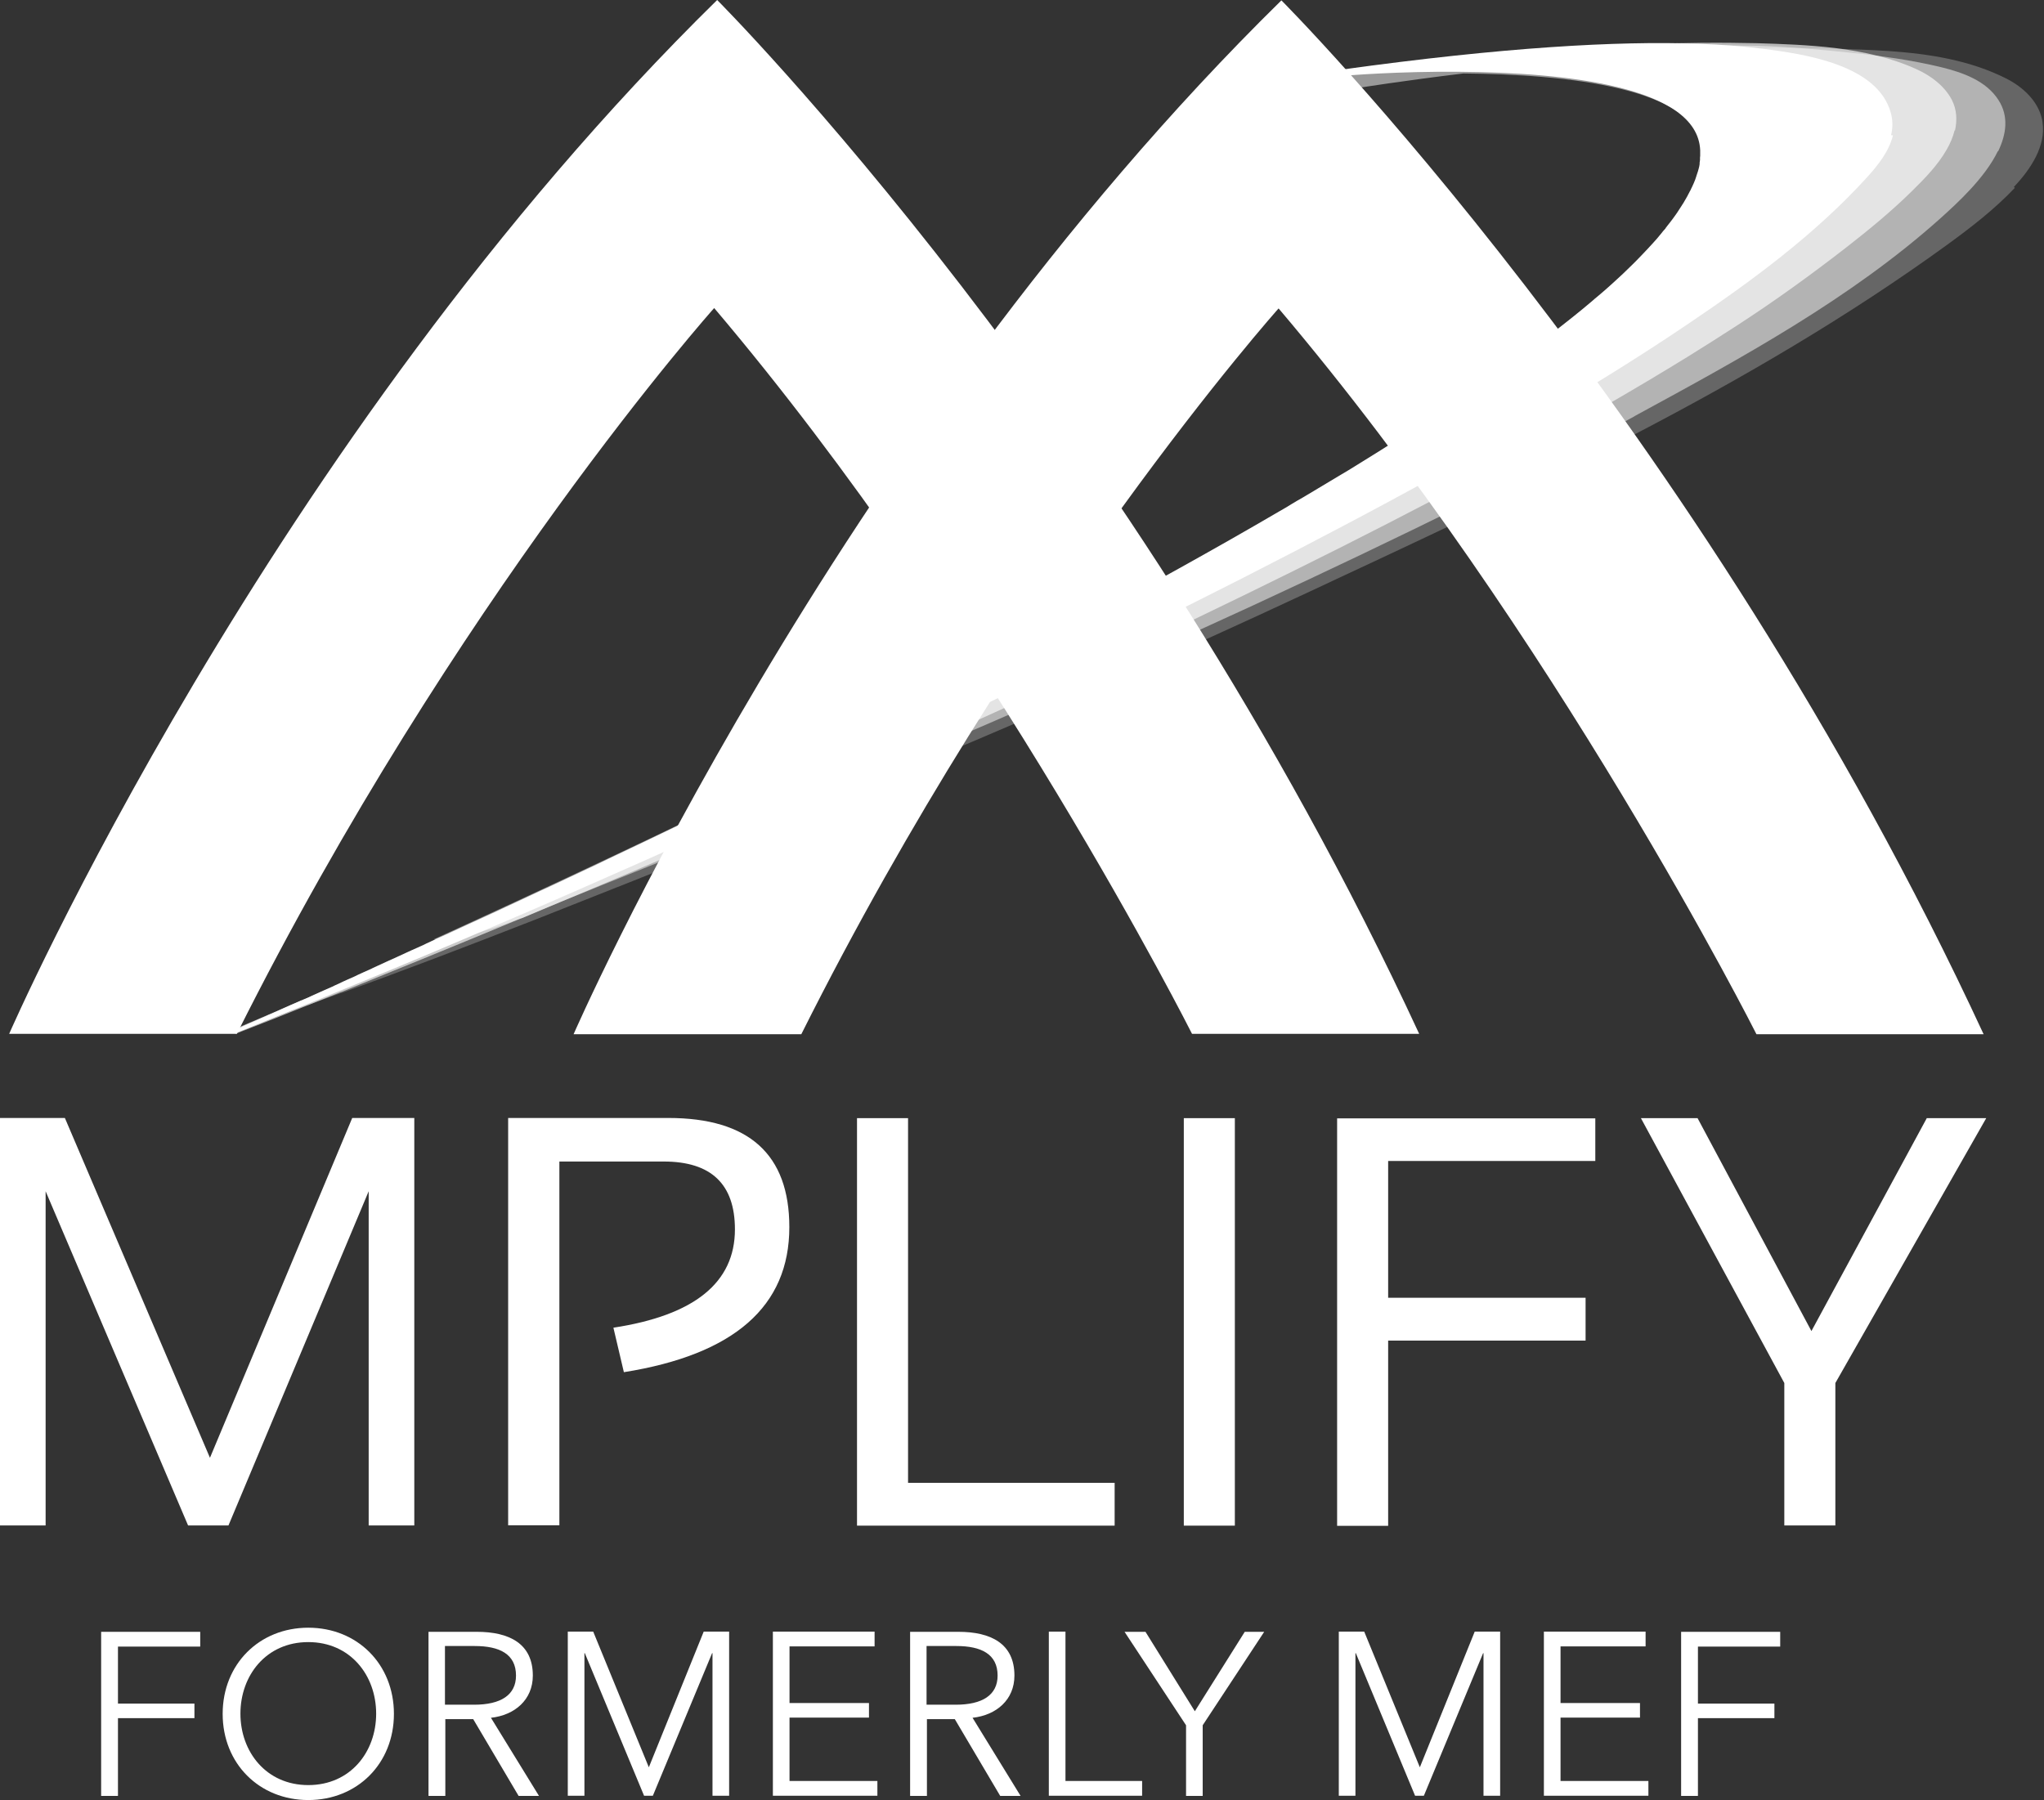 <?xml version="1.0" encoding="UTF-8"?><svg id="h" xmlns="http://www.w3.org/2000/svg" width="109.33" height="96.3" viewBox="0 0 109.33 96.3"><rect x="0" y="0" width="109.33" height="96.3" fill="#333333" stroke="none"/><defs><style>.i,.j,.k,.l{fill:#fff;}.j{opacity:.5;}.k{opacity:.25;}.l{opacity:.65;}</style></defs><path class="i" d="M12.67,55.31c11.68-23.32,25.53-38.83,25.53-38.83,14.79,17.44,25.56,38.83,25.56,38.83h12.15C60.62,22.29,38.36,0,38.36,0,14.3,23.62.49,55.31.49,55.31h12.18Z"/><path class="i" d="M42.86,55.33c11.68-23.32,25.53-38.83,25.53-38.83,14.79,17.44,25.56,38.83,25.56,38.83h12.15C90.81,22.32,68.54.02,68.54.02,44.48,23.65,30.68,55.33,30.68,55.33h12.18Z"/><path class="k" d="M107.77,10.05c-1.09,1.15-2.36,2.13-3.64,3.06-10.52,7.63-22.51,13.13-34.23,18.61-13.51,6.32-27.31,11.98-41.17,17.44-3.91,1.53-7.38,2.85-10.45,3.96,0,0-.01,0-.02,0-1.16.42-2.26.81-3.3,1.17,0,0,0,0,0,0,0,0,0,0,0,0-.75.26-1.48.51-2.17.74l.02-.04h0c.15-.08.32-.15.51-.24.03-.01.07-.03.1-.04.25-.11.54-.24.86-.38.08-.04.17-.07.26-.11.06-.03.11-.05.17-.08.09-.04.18-.08.27-.12.02,0,.04-.02.06-.03.34-.15.71-.32,1.11-.49,0,0,.01,0,.02,0,.09-.04.18-.08.28-.12.09-.04.19-.08.28-.13.19-.09.39-.18.6-.27.14-.06.27-.12.41-.18.07-.03.14-.06.21-.1.14-.06.29-.13.43-.2.07-.03.15-.07.22-.1.08-.03.15-.07.23-.1.11-.05.23-.1.34-.16.12-.05.23-.11.35-.16.12-.05.24-.11.36-.16.04-.02.08-.04.12-.06.08-.04.16-.07.24-.11,0,0,0,0,0,0,.16-.07.33-.15.5-.23h0c.34-.15.68-.31,1.03-.47.04-.02.09-.04.13-.06.13-.06.27-.12.4-.18.18-.08.36-.17.55-.25.09-.04.18-.08.28-.13.09-.04.17-.08.26-.12.15-.07.31-.14.47-.21.8-.37,1.62-.75,2.48-1.14.19-.09.37-.17.56-.26.14-.07.28-.13.43-.2.14-.07.29-.13.43-.2.41-.19.83-.39,1.26-.59.1-.04.19-.09.29-.13.38-.18.77-.36,1.17-.55.59-.28,1.19-.56,1.8-.85.1-.05.21-.1.31-.15,1.18-.56,2.4-1.14,3.64-1.74.46-.22.93-.45,1.4-.68,1.16-.56,2.34-1.13,3.53-1.72.34-.17.69-.34,1.03-.51,3.22-1.58,6.52-3.25,9.82-4.95.23-.12.46-.24.68-.35.24-.13.49-.25.73-.38.24-.12.47-.25.71-.37.74-.39,1.48-.78,2.22-1.17.41-.22.81-.43,1.22-.65,3.76-2.01,7.45-4.05,10.92-6.08.22-.12.43-.25.64-.38.2-.12.4-.24.6-.35.86-.51,1.71-1.02,2.54-1.52.41-.25.81-.5,1.21-.75.3-.19.6-.37.89-.56.3-.18.59-.37.88-.55.1-.06.19-.12.29-.18.48-.31.95-.61,1.42-.92.19-.12.37-.24.55-.36.09-.06.18-.12.27-.18.04-.03.08-.05.12-.08.13-.09.25-.17.38-.26.13-.09.25-.17.38-.26.13-.09.25-.17.37-.25.03-.02.05-.04.08-.05.16-.11.32-.22.47-.33.1-.07.2-.14.3-.21.07-.05.13-.09.2-.14.13-.09.27-.19.4-.28.22-.16.44-.31.65-.47.08-.06.16-.12.24-.18.16-.11.32-.23.47-.34.32-.23.63-.47.94-.7.07-.05.15-.11.22-.17.79-.61,1.54-1.2,2.23-1.79.09-.08.18-.16.27-.23.24-.2.47-.4.69-.6.03-.03.07-.06.1-.09.38-.34.74-.68,1.08-1.02.07-.07.15-.15.22-.22.1-.1.2-.21.3-.31.2-.21.39-.41.57-.61.06-.06.11-.13.17-.19.06-.06.11-.13.16-.19.08-.09.15-.18.22-.27.05-.06.09-.11.14-.17.03-.04.06-.08.09-.12.1-.12.19-.24.28-.36.04-.06.09-.12.13-.18h0c.07-.09.13-.19.19-.28,0,0,0,0,0,0,.04-.07.09-.13.13-.2.02-.03.04-.06.05-.08.06-.09.11-.18.17-.28.05-.09.1-.18.15-.27.02-.04.05-.09.07-.13t0,0s.04-.09.07-.13c.01-.02.02-.04.03-.07.02-.03.03-.07.05-.1.03-.07.06-.13.09-.2.01-.03.03-.06.04-.1.01-.03.03-.07.04-.1.02-.06.04-.12.06-.18.01-.03.02-.06.03-.09,0-.03.02-.06.03-.09,0-.03.02-.06.03-.09,0-.03.02-.06.02-.08.01-.05.03-.11.04-.16,0-.04.02-.08.02-.12,0-.02,0-.04,0-.05,0-.03,0-.06.01-.08,0-.03,0-.05.01-.08,0-.03,0-.05,0-.08,0-.05,0-.1.01-.15,0,0,0-.01,0-.02,0-.02,0-.04,0-.07v-.02c0-.07,0-.13,0-.19-.14-3.45-7.36-4.16-12.83-4.2.47-.06.97-.12,1.49-.18,0,0,0,0,0,0,4.16-.48,9.6-.98,14.72-1.06h0c1.24-.02,2.49-.02,3.73.02.98.03,1.95.07,2.93.13,2.16.15,4.35.49,6.3,1.48.88.45,1.67,1.19,1.89,2.15.01.06.03.12.03.18.19,1.27-.63,2.51-1.53,3.46Z"/><path class="j" d="M106.86,8.09c-.69,1.43-2.17,2.78-3.07,3.59-4.8,4.3-10.67,7.49-16.3,10.55-.03.02-.06.03-.08.05-2.99,1.63-6.02,3.18-9.07,4.7-3.75,1.86-7.54,3.66-11.34,5.42-4.59,2.12-9.21,4.18-13.85,6.19-5.51,2.39-11.04,4.72-16.6,7.01-2.87,1.18-5.77,2.29-8.62,3.51,0,0-.02,0-.02,0-1.14.44-2.12.75-2.97.94-.49.11-.93.17-1.32.2-.15.01-.29.02-.43.01,21.74-9.93,68.3-32.36,67.92-42.14-.14-3.44-7.37-4.14-12.84-4.19-3.36.41-5.53.76-5.53.76l-.51-.56-.27-.32c8.59-1.19,14.72-1.54,19.07-1.38,1.07-.01,2.06,0,2.98.02,1.64.05,3.33.2,4.97.37s3.27.39,4.87.78c1.14.28,2.39.72,3.05,1.76.55.86.42,1.81-.02,2.73Z"/><path class="l" d="M104.55,6.97c-.09.36-.24.72-.43,1.04-.47.82-1.14,1.51-1.82,2.18-1.11,1.1-2.32,2.09-3.55,3.05-1.88,1.46-3.79,2.84-5.79,4.14-.89.58-1.78,1.14-2.68,1.7-2.87,1.77-5.79,3.44-8.75,5.06-3.24,1.77-6.51,3.48-9.81,5.14-3.44,1.73-6.91,3.42-10.4,5.07-3.49,1.65-6.99,3.26-10.51,4.85-3.37,1.52-6.75,3.01-10.14,4.49-3.09,1.34-6.19,2.67-9.3,3.98-1.16.49-2.33.98-3.5,1.47,0,0-.02,0-.02,0-3.75,1.56-7.02,2.89-9.59,3.93,0,0-.01,0-.02,0-2.81,1.13-4.79,1.91-5.65,2.24l.07-.13.09-.18.02-.04c1.41-.6,5.35-2.27,10.78-4.68C46.2,40.25,94.74,17.62,94.36,7.8c-.15-3.86-9.16-4.29-14.67-4.19h0c-2.44.04-4.19.19-4.19.19l-.27-.32c6.59-.79,11.73-1.14,15.73-1.19,1.07-.01,2.06,0,2.98.02,1.37.04,2.81.09,4.22.26,0,0,0,0,0,0,1.52.19,3.02.52,4.39,1.15.74.34,1.46.88,1.85,1.62.27.53.29,1.09.17,1.64Z"/><path class="i" d="M101.25,7.24c-.2.84-.79,1.59-1.37,2.23-2.78,3.06-6.15,5.54-9.56,7.84-2.79,1.89-5.67,3.65-8.58,5.35-3.27,1.91-6.58,3.73-9.92,5.49-3.54,1.87-7.1,3.68-10.69,5.45-3.61,1.78-7.24,3.52-10.89,5.23-3.5,1.64-7.01,3.24-10.53,4.82-3.19,1.43-6.38,2.84-9.59,4.23-1.74.76-3.48,1.51-5.23,2.25-4.26,1.82-7.7,3.25-9.94,4.17,0,0,0,0,0,0,0,0,0,0-.01,0-1.03.42-1.79.73-2.27.93l.09-.18.02-.04h0c.15-.08.32-.15.51-.24.03-.01.07-.03.1-.04.25-.11.54-.24.86-.38.08-.04.17-.08.26-.11.06-.03.11-.05.17-.08.09-.04.18-.08.27-.12.02,0,.04-.02.06-.03.34-.15.71-.32,1.11-.49,0,0,.01,0,.02,0,.06-.03.12-.06.18-.08.03-.01.06-.03.09-.04.09-.04.19-.08.28-.13.19-.09.39-.18.6-.27.14-.06.27-.12.41-.18.07-.03.14-.06.21-.1.14-.06.29-.13.43-.2.07-.03.15-.07.22-.1.08-.03.15-.07.23-.1.11-.05.23-.1.34-.16.12-.05.23-.11.35-.16,0,0,0,0,0,0,.12-.05.24-.11.36-.16.04-.02.08-.04.12-.06.08-.04.16-.07.24-.11,0,0,0,0,0,0,.16-.07.33-.15.5-.23h0c.34-.15.68-.31,1.03-.47.04-.02.09-.04.13-.06.04-.02.09-.04.13-.06.09-.04.18-.08.27-.12.09-.04.18-.08.27-.12.09-.04.18-.08.27-.13.09-.04.18-.08.28-.13.09-.04.17-.08.26-.12.15-.07.31-.14.47-.21.8-.37,1.62-.75,2.48-1.14.19-.09.37-.17.56-.26.14-.07.28-.13.43-.2.14-.07.29-.13.43-.2.41-.19.83-.39,1.26-.59.1-.04.19-.09.29-.13.38-.18.77-.36,1.17-.55.49-.23.99-.47,1.49-.7.1-.05.21-.1.31-.15.1-.05.21-.1.31-.15,1.18-.56,2.4-1.14,3.64-1.74.46-.22.93-.45,1.4-.68,1.16-.56,2.34-1.13,3.53-1.72.34-.17.69-.34,1.03-.51,3.22-1.58,6.52-3.25,9.82-4.95.23-.12.46-.24.68-.35.24-.13.49-.25.73-.38.24-.12.47-.25.71-.37.74-.39,1.48-.78,2.22-1.17.41-.22.81-.43,1.22-.65,3.76-2.01,7.45-4.05,10.92-6.08.22-.12.43-.25.64-.38.2-.12.4-.24.6-.35.86-.51,1.71-1.02,2.54-1.52.41-.25.81-.5,1.21-.75.3-.19.6-.37.89-.56.3-.18.59-.37.88-.55.1-.06.19-.12.29-.18.48-.31.95-.61,1.42-.92.19-.12.37-.24.55-.36.09-.06.18-.12.27-.18.04-.03.08-.05.12-.08.13-.09.25-.17.38-.26.13-.09.25-.17.38-.26.13-.08.25-.17.37-.25.03-.02.05-.04.08-.05.16-.11.32-.22.47-.33.1-.07.2-.14.3-.21.07-.05.13-.09.2-.14.13-.09.27-.19.4-.28.22-.16.44-.31.65-.47.08-.06.16-.12.24-.18.16-.11.32-.23.47-.34.32-.23.63-.47.94-.7.07-.05.15-.11.22-.17.79-.61,1.54-1.2,2.23-1.79.09-.08.18-.16.27-.23.24-.2.47-.4.69-.6.03-.03.07-.06.1-.09.38-.34.74-.68,1.08-1.02.07-.07.15-.15.22-.22.1-.1.2-.21.3-.31.2-.21.39-.41.57-.61.06-.06.11-.13.17-.19.05-.06.11-.12.16-.19.08-.09.15-.18.22-.27.03-.03.06-.07.09-.1,0,0,0,0,0,0,.02-.02.04-.04.05-.07.03-.04.06-.08.09-.12.1-.12.19-.24.28-.36.04-.06.09-.12.13-.18t0,0h0c.07-.09.13-.19.19-.28,0,0,0,0,0,0,.04-.07.09-.13.13-.2.02-.03.04-.06.05-.08.03-.05.06-.09.09-.14.03-.05.05-.09.08-.14.03-.04.05-.09.08-.14,0,0,0,0,0,0,.03-.04.05-.09.07-.13.02-.04.05-.09.07-.13t0,0h0s.04-.09.07-.13c.01-.02.02-.04.03-.07.02-.03.03-.07.05-.1.03-.07.06-.13.09-.2.01-.03.03-.07.04-.1.01-.03.03-.06.04-.1.02-.06.04-.12.06-.18,0-.03.02-.06.03-.09,0-.03.02-.06.03-.09,0-.03.02-.06.03-.09,0-.03.01-.06.02-.08.01-.05.03-.11.04-.16,0-.04.02-.08.02-.12,0-.02,0-.04,0-.05,0-.03,0-.06.01-.08,0-.03,0-.05.01-.08,0-.03,0-.05,0-.08,0-.05,0-.1.01-.15,0,0,0-.01,0-.02,0-.02,0-.04,0-.07v-.02c0-.06,0-.13,0-.19-.14-3.45-7.36-4.16-12.84-4.2-3.35-.03-6.04.2-6.04.2l-.27-.32c8.59-1.19,14.71-1.54,19.06-1.38,1.31.05,2.46.14,3.46.27h0s0,0,0,0c2.15.28,6.13.83,6.83,3.44.11.41.1.8.01,1.18Z"/><path class="i" d="M37.71,43.57c-1.56.77-3.11,1.53-4.63,2.26-.24.11-.48.23-.71.34-.82.4-1.64.78-2.44,1.16-.33.15-.65.31-.97.46-.86.4-1.7.79-2.52,1.17-.07.03-.14.07-.22.1-.07.03-.14.07-.22.1-.35.16-.69.32-1.03.48-.27.12-.54.25-.81.37-.07.03-.13.06-.2.09-.29.13-.58.27-.87.4-.1.05-.2.09-.3.14-.1.04-.2.09-.29.13-.13.06-.26.12-.39.18-.59.27-1.16.53-1.71.77-.11.05-.22.1-.32.14-.06.03-.12.05-.18.08-.06.03-.13.06-.19.09-.06.03-.13.06-.19.09-.06.03-.13.06-.19.08-.06.03-.12.06-.19.08-.03.01-.06.03-.09.04-.03.01-.06.03-.09.04-.24.11-.48.21-.71.32h0c-.12.05-.23.1-.34.15,0,0,0,0,0,0-.06.03-.11.05-.17.07-.03.01-.06.03-.08.04-.08.04-.17.07-.25.11,0,0,0,0,0,0-.08.04-.16.07-.24.11-.08.04-.16.07-.24.1-.05.02-.11.05-.16.07-.05.02-.1.05-.15.07-.1.05-.2.09-.3.13-.05.02-.1.04-.15.07-.1.04-.19.08-.29.12-.14.06-.28.12-.41.18-.07.03-.13.06-.2.09-.02,0-.04.02-.06.03-.04.02-.09.04-.13.06,0,0,0,0-.01,0-.27.12-.53.23-.76.33-.01,0-.03.01-.04.02-.06.03-.13.06-.19.08-.04.02-.08.03-.12.05-.06.03-.12.05-.18.08-.22.1-.42.18-.6.26-.02.01-.05.02-.07.03-.14.06-.26.11-.36.15h0s-.02.04-.02.04l-.06.12c.33-.13.86-.34,1.57-.63,0,0,0,0,0,0,0,0,0,0,0,0,1.54-.62,3.93-1.59,6.87-2.81,1.21-.5,2.41-1.01,3.61-1.52,2.22-.94,4.43-1.89,6.63-2.86,2.12-.93,4.24-1.87,6.35-2.83v-1.02Z"/><path class="i" d="M0,81.61v-21.8h3.47l7.76,18.18,7.61-18.18h3.32v21.8h-2.44v-17.88l-7.5,17.88h-2.16l-7.62-17.88v17.88H0Z"/><path class="i" d="M27.18,81.61v-21.8h8.57c4.31,0,6.47,1.95,6.47,5.84,0,4.24-2.95,6.82-8.85,7.76l-.56-2.38c4.33-.66,6.5-2.41,6.5-5.26,0-2.42-1.27-3.63-3.81-3.63h-5.58v19.46h-2.73Z"/><path class="i" d="M48.57,59.82v19.51h11.05v2.29h-13.78v-21.8h2.73Z"/><path class="i" d="M66.05,59.82v21.8h-2.73v-21.8h2.73Z"/><path class="i" d="M85.33,59.82v2.29h-11.08v7.32h10.56v2.29h-10.56v9.91h-2.73v-21.8h13.81Z"/><path class="i" d="M87.77,59.82h3.03l6.09,11.39,6.17-11.39h3.18l-8.07,14.17v7.62h-2.73v-7.62l-7.67-14.17Z"/><path class="i" d="M6.3,96.08h-.89v-8.78h5.3v.79h-4.4v3.05h4.09v.78h-4.09v4.15Z"/><path class="i" d="M16.49,96.3c-2.62,0-4.58-1.95-4.58-4.61s1.96-4.61,4.58-4.61,4.58,1.95,4.58,4.61-1.96,4.61-4.58,4.61ZM16.49,87.85c-2.26,0-3.63,1.79-3.63,3.83s1.38,3.82,3.63,3.82,3.63-1.77,3.63-3.82-1.38-3.83-3.63-3.83Z"/><path class="i" d="M23.81,96.08h-.89v-8.78h2.58c1.74,0,3,.63,3,2.34,0,1.3-.97,2.12-2.24,2.26l2.57,4.18h-1.09l-2.43-4.11h-1.49v4.11ZM23.81,91.2h1.55c1.43,0,2.24-.52,2.24-1.56,0-1.15-.88-1.58-2.21-1.58h-1.59v3.14Z"/><path class="i" d="M34.69,94.56h.01l2.94-7.27h1.36v8.78h-.89v-7.63h-.02l-3.17,7.63h-.47l-3.17-7.63h-.02v7.63h-.89v-8.78h1.36l2.98,7.27Z"/><path class="i" d="M42.23,95.28h4.7v.79h-5.59v-8.78h5.44v.79h-4.55v3.03h4.25v.78h-4.25v3.39Z"/><path class="i" d="M49.57,96.08h-.89v-8.78h2.58c1.74,0,3,.63,3,2.34,0,1.3-.97,2.12-2.24,2.26l2.57,4.18h-1.09l-2.43-4.11h-1.49v4.11ZM49.57,91.2h1.55c1.43,0,2.24-.52,2.24-1.56,0-1.15-.88-1.58-2.21-1.58h-1.59v3.14Z"/><path class="i" d="M57,95.28h4.09v.79h-4.99v-8.78h.89v7.99Z"/><path class="i" d="M64.33,96.08h-.89v-3.78l-3.29-5h1.12l2.64,4.25,2.67-4.25h1.04l-3.29,5v3.78Z"/><path class="i" d="M75.93,94.56h.01l2.94-7.27h1.36v8.78h-.89v-7.63h-.02l-3.17,7.63h-.47l-3.17-7.63h-.02v7.63h-.89v-8.78h1.36l2.98,7.27Z"/><path class="i" d="M83.47,95.28h4.7v.79h-5.59v-8.78h5.44v.79h-4.55v3.03h4.25v.78h-4.25v3.39Z"/><path class="i" d="M90.81,96.08h-.89v-8.78h5.3v.79h-4.4v3.05h4.09v.78h-4.09v4.15Z"/></svg>